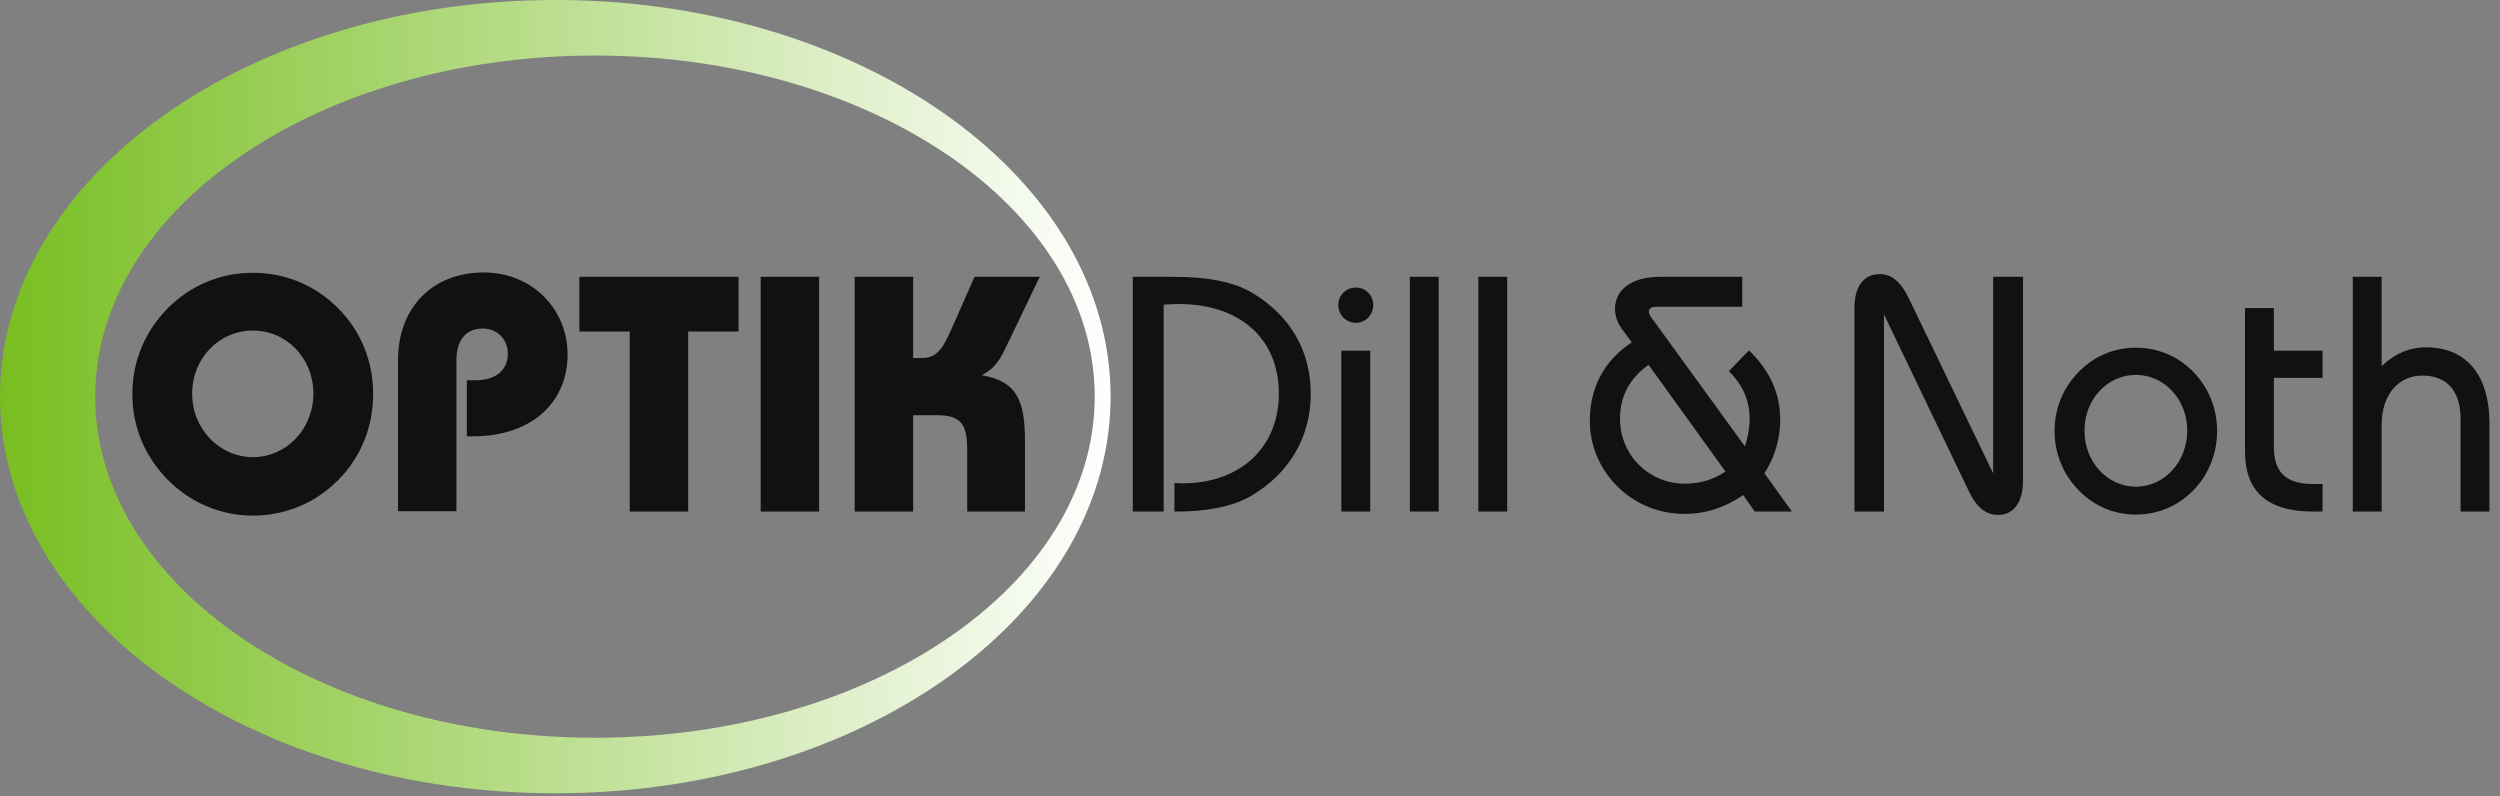 <?xml version="1.0" encoding="UTF-8"?>
<svg xmlns="http://www.w3.org/2000/svg" xmlns:xlink="http://www.w3.org/1999/xlink" width="201px" height="64px" viewBox="0 0 201 64" version="1.1">
    
    <rect x="0" y="0" width="201" height="64" fill="#808080" stroke="none"/>
    
    <title>optik-dill-noth-logo</title>
    <desc>Created with Sketch.</desc>
    <defs>
        <linearGradient x1="0%" y1="50%" x2="100%" y2="50%" id="linearGradient-1">
            <stop stop-color="#78BE21" offset="0%"/>
            <stop stop-color="#FFFFFF" offset="100%"/>
        </linearGradient>
    </defs>
    <g id="optik-dill-noth-logo" stroke="none" stroke-width="1" fill="none" fill-rule="evenodd">
        <g>
            <path d="M44.645,0 L45.383,0.004 C69.7,0.286 89.291,14.454 89.291,31.889 L89.291,31.889 L89.285,32.417 C88.891,49.786 69.055,63.78 44.645,63.78 L44.645,63.78 L43.907,63.776 C19.59,63.494 0,49.326 0,31.889 C0,14.278 19.988,0 44.645,0 L44.645,0 Z M47.835,4.465 C25.643,4.465 7.654,16.744 7.654,31.89 C7.654,47.037 25.643,59.315 47.835,59.315 C70.026,59.315 88.016,47.037 88.016,31.89 C88.016,16.744 70.026,4.465 47.835,4.465 Z" id="logo" fill="url(#linearGradient-1)"/>
            <path d="M20.335,21.932 C22.927,21.932 25.357,22.931 27.193,24.794 C29.029,26.63 30.001,29.06 30.001,31.679 C30.001,34.298 29.029,36.755 27.193,38.591 C25.357,40.454 22.927,41.453 20.335,41.453 C17.743,41.453 15.34,40.427 13.504,38.591 C11.641,36.701 10.642,34.325 10.642,31.679 C10.642,29.033 11.641,26.657 13.504,24.767 C15.34,22.931 17.743,21.932 20.335,21.932 Z M151.149,22.04 C152.093,22.04 152.823,22.661 153.444,23.93 L160.247,38.051 L160.247,22.256 L162.651,22.256 L162.651,38.645 C162.651,40.427 161.867,41.399 160.653,41.399 C159.68,41.399 158.897,40.777 158.303,39.509 L151.472,25.28 L151.472,41.129 L149.096,41.129 L149.096,24.794 C149.096,22.985 149.852,22.04 151.149,22.04 Z M171.722,27.953 C173.477,27.953 175.097,28.628 176.339,29.897 C177.581,31.166 178.256,32.84 178.256,34.649 C178.256,36.458 177.581,38.159 176.339,39.428 C175.097,40.697 173.477,41.372 171.722,41.372 C169.967,41.372 168.374,40.697 167.132,39.428 C165.864,38.131 165.188,36.458 165.188,34.649 C165.188,32.84 165.864,31.193 167.132,29.897 C168.374,28.628 169.967,27.953 171.722,27.953 Z M140.078,22.256 L140.078,24.659 L133.248,24.659 C132.789,24.659 132.573,24.767 132.573,25.064 C132.573,25.199 132.627,25.307 132.708,25.442 L140.294,35.891 C140.537,35.108 140.672,34.379 140.672,33.704 C140.672,32.192 140.105,30.923 138.998,29.843 L140.619,28.169 C142.292,29.789 143.129,31.625 143.129,33.731 C143.129,35.378 142.644,36.836 141.86,38.051 L144.074,41.129 L141.077,41.129 L140.159,39.806 C138.648,40.832 137.109,41.318 135.462,41.318 C133.438,41.318 131.602,40.589 130.17,39.239 C128.658,37.808 127.821,35.864 127.821,33.839 C127.821,31.166 128.955,29.006 131.196,27.521 L130.359,26.387 C130.035,25.928 129.847,25.388 129.847,24.821 C129.847,23.336 131.143,22.256 133.438,22.256 L140.078,22.256 Z M65.857,22.256 L65.857,41.129 L61.159,41.129 L61.159,22.256 L65.857,22.256 Z M73.416,22.256 L73.416,28.79 L74.091,28.79 C75.576,28.79 75.954,27.683 76.872,25.604 L78.357,22.256 L83.595,22.256 L80.976,27.71 C80.517,28.682 80.112,29.573 78.924,30.167 C81.786,30.653 82.407,32.219 82.407,35.513 L82.407,41.129 L77.763,41.129 L77.763,36.188 C77.763,34.19 77.331,33.38 75.333,33.38 L73.416,33.38 L73.416,41.129 L68.718,41.129 L68.718,22.256 L73.416,22.256 Z M110.164,28.196 L110.164,41.129 L107.842,41.129 L107.842,28.196 L110.164,28.196 Z M115.672,22.256 L115.672,41.129 L113.35,41.129 L113.35,22.256 L115.672,22.256 Z M121.18,22.256 L121.18,41.129 L118.858,41.129 L118.858,22.256 L121.18,22.256 Z M182.82,24.767 L182.82,28.196 L186.733,28.196 L186.733,30.383 L182.82,30.383 L182.82,35.918 C182.82,37.997 183.792,38.915 186.006,38.915 L186.733,38.915 L186.733,41.129 L185.977,41.129 C182.333,41.129 180.498,39.536 180.498,36.323 L180.498,24.767 L182.82,24.767 Z M191.485,22.256 L191.485,29.438 C192.538,28.439 193.699,27.926 195.076,27.926 C198.207,27.926 200.152,30.059 200.152,34.028 L200.152,41.129 L197.829,41.129 L197.829,33.649 C197.829,31.436 196.723,30.194 194.753,30.194 C192.89,30.194 191.485,31.679 191.485,34.136 L191.485,41.129 L189.163,41.129 L189.163,22.256 L191.485,22.256 Z M59.377,22.256 L59.377,26.657 L55.327,26.657 L55.327,41.129 L50.629,41.129 L50.629,26.657 L46.579,26.657 L46.579,22.256 L59.377,22.256 Z M94.315,22.256 C97.069,22.256 99.175,22.634 100.741,23.579 C103.765,25.415 105.385,28.223 105.385,31.679 C105.385,35.108 103.684,38.051 100.606,39.86 C99.229,40.67 97.204,41.129 94.639,41.129 L94.423,41.129 L94.423,38.834 C94.639,38.834 94.855,38.861 95.044,38.861 C99.85,38.861 102.82,35.864 102.82,31.652 C102.82,27.305 99.796,24.443 94.747,24.443 C94.369,24.443 93.964,24.47 93.559,24.497 L93.559,41.129 L91.075,41.129 L91.075,22.256 L94.315,22.256 Z M38.911,21.905 C42.745,21.905 45.634,24.821 45.634,28.493 C45.634,32.381 42.718,35.081 38.02,35.081 L37.534,35.081 L37.534,30.572 L38.263,30.572 C39.883,30.572 40.828,29.735 40.828,28.439 C40.828,27.278 39.991,26.414 38.803,26.414 C37.507,26.414 36.697,27.305 36.697,28.952 L36.697,41.102 L31.999,41.102 L31.999,28.979 C31.999,24.713 34.78,21.905 38.911,21.905 Z M171.722,30.14 C169.454,30.14 167.591,32.084 167.591,34.622 C167.591,37.16 169.454,39.131 171.722,39.131 C173.991,39.131 175.853,37.16 175.853,34.622 C175.853,32.084 173.991,30.14 171.722,30.14 Z M132.546,29.33 C131.007,30.437 130.251,31.841 130.251,33.677 C130.251,36.593 132.573,38.888 135.462,38.888 C136.649,38.888 137.702,38.591 138.729,37.916 L132.546,29.33 Z M20.335,26.576 C17.635,26.576 15.448,28.79 15.448,31.652 C15.448,34.487 17.662,36.755 20.335,36.755 C23.008,36.755 25.195,34.514 25.195,31.652 C25.195,28.79 23.035,26.576 20.335,26.576 Z M109.003,23.12 C109.813,23.12 110.407,23.741 110.407,24.524 C110.407,25.334 109.786,25.955 109.003,25.955 C108.22,25.955 107.599,25.307 107.599,24.524 C107.599,23.741 108.22,23.12 109.003,23.12 Z" id="text" fill="#11110F"/>
        </g>
    </g>
</svg>
